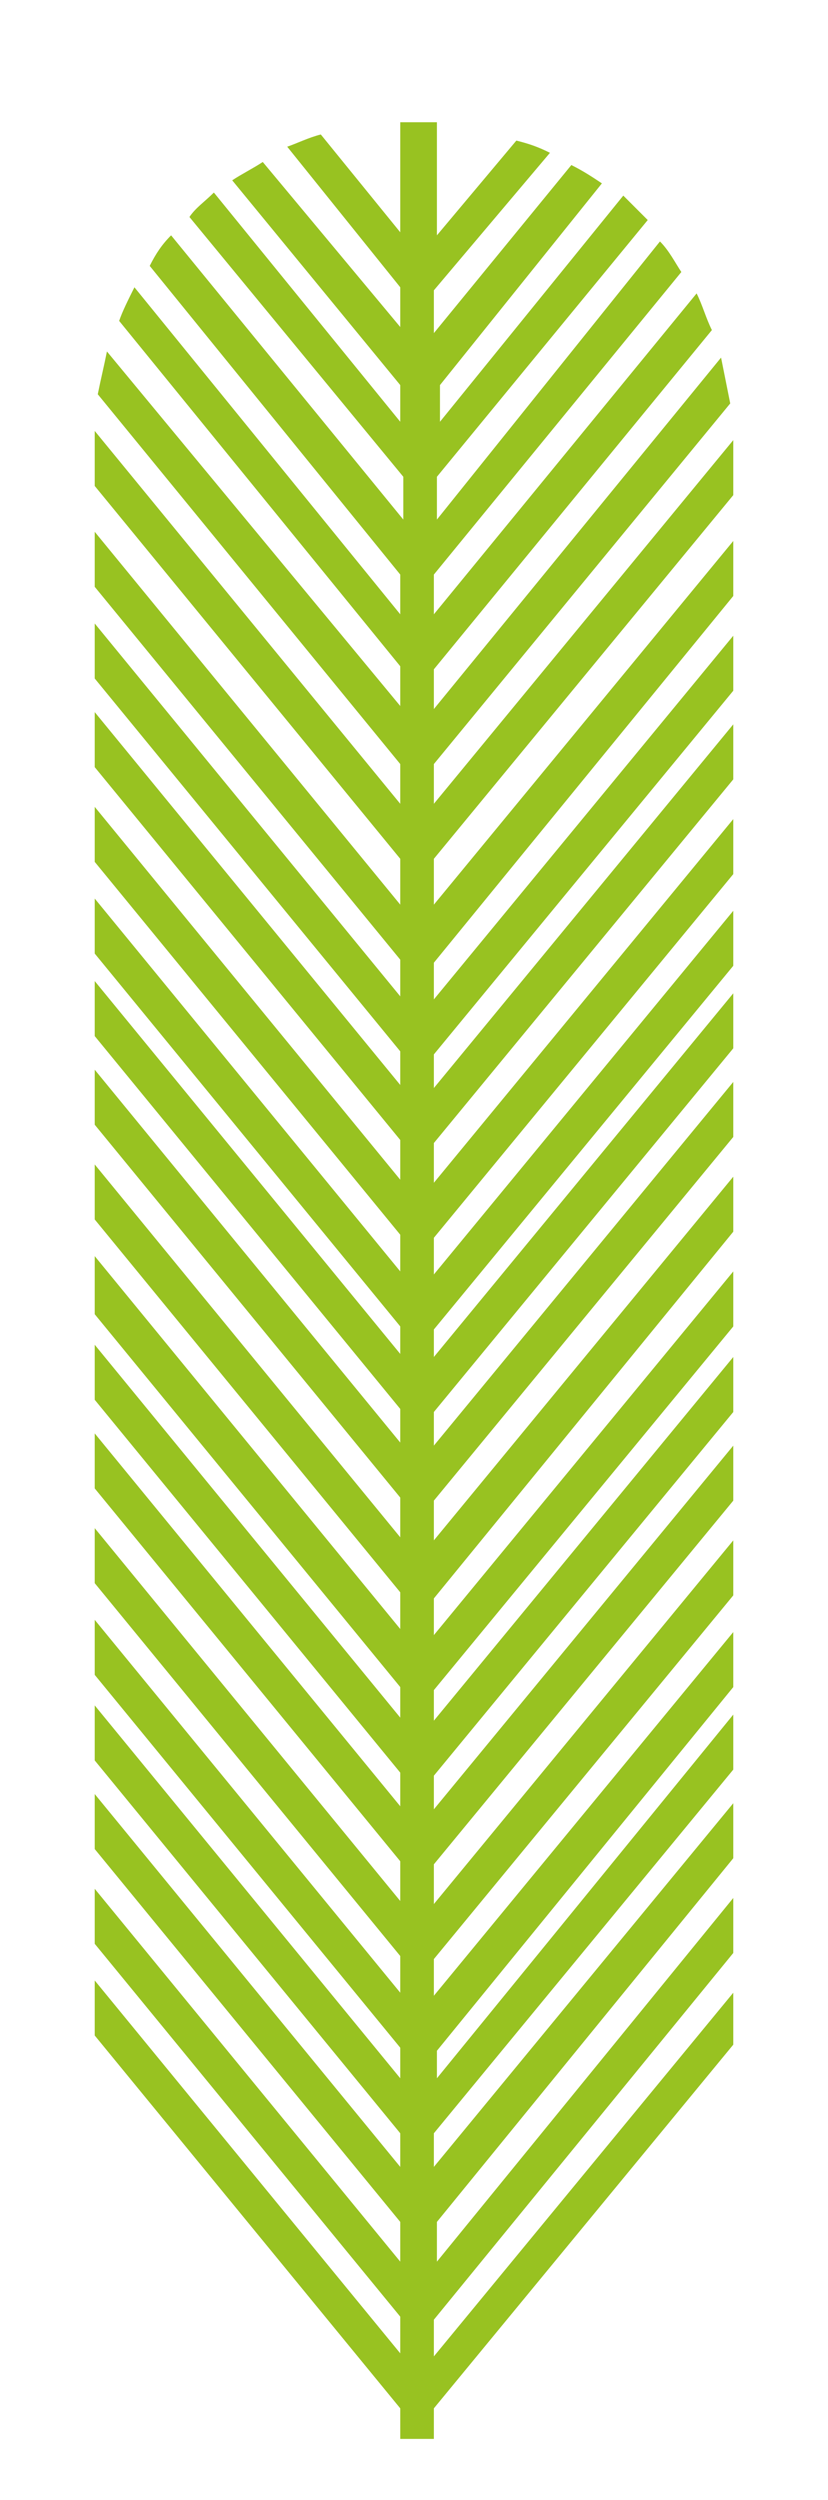 <?xml version="1.0" encoding="utf-8"?>
<!-- Generator: Adobe Illustrator 25.0.0, SVG Export Plug-In . SVG Version: 6.00 Build 0)  -->
<svg version="1.1" id="Capa_1" xmlns="http://www.w3.org/2000/svg" xmlns:xlink="http://www.w3.org/1999/xlink" x="0px" y="0px"
	 viewBox="0 0 27.1 81.8" style="enable-background:new 0 0 27.1 81.8;" xml:space="preserve">
<style type="text/css">
	.st0{fill:#98C221;}
</style>
<path class="st0" d="M24,65.2l-9.8,11.9v-1.2L24,63.9v-1.8L14.3,74v-1.3L24,60.8V59l-9.8,11.9v-1.1L24,57.9v-1.8L14.3,68v-0.9
	L24,55.2v-1.8l-9.8,11.9v-1.2L24,52.2v-1.8l-9.8,11.9V61L24,49.1v-1.8l-9.8,11.9v-1.1L24,46.2v-1.8l-9.8,11.9v-1L24,43.4v-1.8
	l-9.8,11.9v-1.2L24,40.3v-1.8l-9.8,11.9v-1.3L24,37.2v-1.8l-9.8,11.9v-1.1L24,34.3v-1.8l-9.8,11.9v-0.9L24,31.6v-1.8l-9.8,11.9v-1.2
	L24,28.6v-1.8l-9.8,11.9v-1.3L24,25.5v-1.8l-9.8,11.9v-1.1L24,22.6v-1.8l-9.8,11.9v-1.2L24,19.5v-1.8l-9.8,11.9v-1.5L24,16.2v-1.8
	c0,0,0,0,0,0l-9.8,11.9v-1.3l9.7-11.8c-0.1-0.5-0.2-1-0.3-1.5l-9.4,11.5v-1.3l9.1-11.1c-0.2-0.4-0.3-0.8-0.5-1.2l-8.6,10.5v-1.3
	l8.1-9.9c-0.2-0.3-0.4-0.7-0.7-1L14.3,17v-1.4l6.9-8.4c-0.3-0.3-0.5-0.5-0.8-0.8l-6,7.4v-1.2L19.7,6c-0.3-0.2-0.6-0.4-1-0.6
	l-4.5,5.5V9.5L18,5c-0.4-0.2-0.7-0.3-1.1-0.4l-2.6,3.1V4c-0.2,0-0.5,0-0.7,0c-0.2,0-0.3,0-0.5,0v3.6l-2.6-3.2
	c-0.4,0.1-0.8,0.3-1.1,0.4l3.7,4.6v1.3L8.6,5.3c-0.3,0.2-0.7,0.4-1,0.6l5.5,6.7v1.2L7,6.3C6.7,6.6,6.4,6.8,6.2,7.1l7,8.5V17L5.6,7.7
	C5.3,8,5.1,8.3,4.9,8.7l8.2,10.1v1.3L4.4,9.4C4.2,9.8,4,10.2,3.9,10.5l9.2,11.3v1.3L3.5,11.5c-0.1,0.5-0.2,0.9-0.3,1.4L13.1,25v1.3
	l-10-12.2c0,0.1,0,0.2,0,0.4v1.4l10,12.2v1.5l-10-12.2v1.8l10,12.2v1.2l-10-12.2v1.8l10,12.2v1.1l-10-12.2v1.8l10,12.2v1.3l-10-12.2
	v1.8l10,12.2v1.2l-10-12.2v1.8l10,12.2v0.9l-10-12.2v1.8l10,12.2v1.1L3.1,35v1.8l10,12.2v1.3l-10-12.2v1.8l10,12.2v1.2l-10-12.2V43
	l10,12.2v1L3.1,44v1.8l10,12.2v1.1l-10-12.2v1.8l10,12.2v1.3L3.1,50v1.8l10,12.2v1.2l-10-12.2v1.8l10,12.2V68l-10-12.2v1.8l10,12.2
	v1.1l-10-12.2v1.8l10,12.2V74l-10-12.2v1.8l10,12.2V77l-10-12.2v1.8l10,12.2v1h1.1v-1L24,66.9L24,65.2L24,65.2z"/>
</svg>
